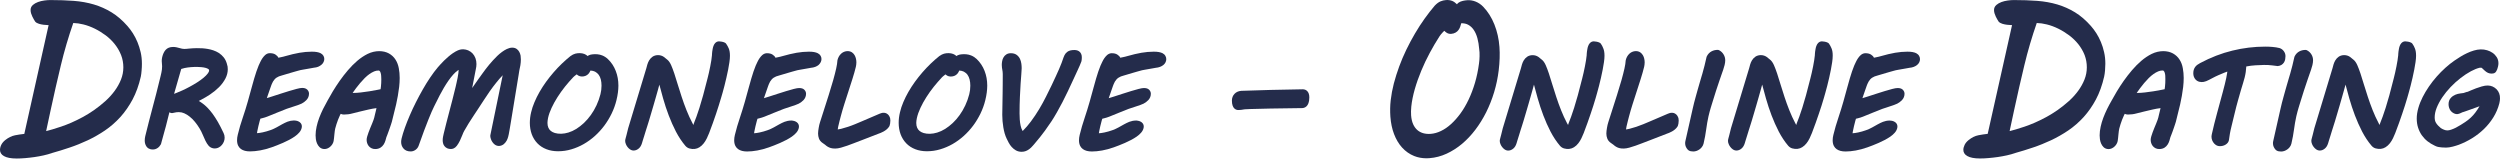 <svg width="552" height="35" viewBox="0 0 552 35" fill="none" xmlns="http://www.w3.org/2000/svg">
<path d="M30.347 9.29C30.055 8.593 29.723 7.946 29.342 7.348C28.971 6.761 28.562 6.223 28.142 5.745C27.039 4.491 25.859 3.475 24.639 2.728C23.419 1.982 22.102 1.394 20.726 0.986C19.35 0.578 17.847 0.309 16.267 0.189C14.695 0.07 12.968 0.01 11.134 0.01C10.734 0.01 10.275 0.04 9.787 0.11C9.29 0.179 8.821 0.289 8.392 0.448C7.953 0.607 7.572 0.826 7.26 1.095C6.918 1.394 6.753 1.772 6.753 2.211C6.753 2.459 6.792 2.718 6.87 2.967C6.948 3.196 7.035 3.435 7.143 3.664C7.25 3.893 7.358 4.102 7.475 4.292C7.582 4.481 7.68 4.63 7.777 4.78C7.963 4.989 8.245 5.148 8.607 5.257C8.938 5.357 9.28 5.427 9.621 5.467C9.953 5.506 10.265 5.536 10.539 5.536C10.607 5.536 10.675 5.536 10.734 5.546L5.367 29.563C4.655 29.643 3.962 29.742 3.318 29.872C2.586 30.021 1.864 30.37 1.161 30.927C0.751 31.256 0.459 31.614 0.273 31.993C0.088 32.371 0 32.75 0 33.108C0 33.377 0.068 33.636 0.215 33.865C0.351 34.094 0.576 34.303 0.888 34.472C1.181 34.642 1.561 34.771 2.02 34.861C2.469 34.95 3.035 35 3.689 35C4.274 35 4.918 34.97 5.582 34.91C6.245 34.851 6.918 34.781 7.601 34.681C8.275 34.582 8.948 34.462 9.612 34.313C10.275 34.164 10.9 33.994 11.475 33.795C11.485 33.795 11.505 33.785 11.514 33.775C12.763 33.427 14.061 33.028 15.379 32.58C16.725 32.132 18.072 31.585 19.37 30.977C20.677 30.36 21.955 29.633 23.175 28.806C24.395 27.98 25.537 26.984 26.561 25.859C27.586 24.724 28.493 23.42 29.274 21.966C30.045 20.512 30.66 18.819 31.089 16.927C31.167 16.549 31.226 16.091 31.265 15.573C31.313 15.056 31.333 14.548 31.333 14.08C31.333 13.193 31.245 12.337 31.06 11.54C30.874 10.744 30.64 9.987 30.347 9.29ZM27.235 14.866C27.235 15.792 27.059 16.708 26.717 17.565C26.366 18.441 25.898 19.277 25.312 20.074C24.727 20.87 24.034 21.627 23.263 22.324C22.482 23.021 21.663 23.678 20.814 24.276C19.965 24.873 19.087 25.411 18.218 25.879C17.34 26.347 16.511 26.755 15.73 27.094C14.949 27.432 14.198 27.721 13.486 27.96C12.773 28.199 12.149 28.398 11.602 28.558C11.056 28.717 10.626 28.836 10.314 28.916L10.187 28.946C10.334 28.229 10.49 27.502 10.656 26.765C10.841 25.899 11.027 25.053 11.202 24.226C11.915 20.92 12.666 17.614 13.437 14.418C14.188 11.272 15.115 8.135 16.179 5.078C16.881 5.098 17.633 5.198 18.413 5.397C19.262 5.606 20.111 5.925 20.941 6.333C21.77 6.741 22.58 7.249 23.351 7.816C24.112 8.394 24.795 9.051 25.361 9.778C25.937 10.505 26.395 11.302 26.737 12.158C27.069 13.014 27.235 13.92 27.235 14.866Z" fill="#242C4B"/>
<path d="M50.078 14.02C49.922 13.492 49.688 13.024 49.366 12.636C49.063 12.267 48.712 11.949 48.322 11.7C47.941 11.451 47.531 11.262 47.092 11.112C46.682 10.973 46.263 10.873 45.862 10.804C45.472 10.734 45.082 10.694 44.701 10.664C43.696 10.614 43.072 10.634 42.574 10.664C42.262 10.684 41.998 10.704 41.774 10.724C41.55 10.744 41.345 10.764 41.169 10.784C40.857 10.814 40.515 10.824 40.193 10.754C39.998 10.714 39.803 10.664 39.608 10.604C39.403 10.545 39.188 10.495 38.983 10.445C38.739 10.395 38.486 10.366 38.232 10.366C37.51 10.366 36.953 10.585 36.563 11.023C36.231 11.401 35.978 11.919 35.812 12.616C35.743 12.905 35.714 13.194 35.714 13.462C35.714 13.731 35.734 13.97 35.763 14.169C35.782 14.309 35.792 14.468 35.792 14.637C35.792 14.886 35.782 15.115 35.753 15.344C35.724 15.573 35.685 15.802 35.636 16.031C35.587 16.27 35.529 16.509 35.47 16.758C35.402 17.017 35.343 17.286 35.275 17.555C34.768 19.646 34.231 21.757 33.675 23.808C33.128 25.869 32.582 27.98 32.065 30.091V30.101C32.035 30.24 32.006 30.39 31.987 30.549C31.967 30.718 31.957 30.888 31.957 31.047C31.957 31.515 32.075 31.933 32.309 32.302C32.514 32.63 32.933 33.008 33.753 33.008C34.124 33.008 34.475 32.899 34.797 32.68C35.09 32.481 35.324 32.212 35.509 31.883C35.539 31.824 35.568 31.764 35.578 31.694C35.607 31.585 35.646 31.425 35.705 31.216L36.397 28.697C36.475 28.408 36.553 28.139 36.622 27.89L37.402 24.794C37.5 24.843 37.597 24.893 37.705 24.933C37.822 24.973 37.949 24.983 38.076 24.963C38.3 24.923 38.525 24.873 38.759 24.824C38.925 24.784 39.13 24.764 39.354 24.764H39.559C39.93 24.764 40.3 24.843 40.681 25.013C41.091 25.192 41.501 25.441 41.891 25.76C42.291 26.078 42.672 26.457 43.033 26.895C43.404 27.343 43.745 27.831 44.047 28.329C44.331 28.797 44.565 29.255 44.75 29.713C44.965 30.221 45.16 30.669 45.355 31.067C45.57 31.515 45.814 31.883 46.058 32.172C46.624 32.819 47.57 32.959 48.322 32.55C48.585 32.411 48.819 32.222 49.005 31.993C49.19 31.774 49.336 31.525 49.434 31.266C49.551 30.987 49.6 30.689 49.6 30.4C49.6 30.031 49.522 29.683 49.366 29.374C48.926 28.438 48.507 27.622 48.107 26.925C47.697 26.228 47.307 25.62 46.926 25.102C46.536 24.585 46.155 24.137 45.794 23.768C45.433 23.4 45.062 23.081 44.701 22.822C44.428 22.623 44.165 22.444 43.891 22.294C44.008 22.235 44.126 22.175 44.243 22.105C44.604 21.916 44.974 21.707 45.355 21.498C45.745 21.279 46.097 21.06 46.38 20.861C47.131 20.353 47.804 19.805 48.37 19.238C48.956 18.65 49.434 17.993 49.785 17.316C50.117 16.669 50.293 15.992 50.293 15.304C50.293 15.105 50.283 14.906 50.254 14.697C50.205 14.498 50.156 14.269 50.078 14.02ZM39.549 16.848C39.676 16.41 39.793 16.011 39.891 15.663L40.017 15.225C40.505 15.065 40.993 14.956 41.471 14.896C42.428 14.777 43.335 14.737 44.457 14.826C44.828 14.856 45.17 14.916 45.472 15.006C45.726 15.075 45.931 15.185 46.087 15.314C46.136 15.354 46.175 15.404 46.175 15.553C46.175 15.733 46.087 15.952 45.901 16.191C45.658 16.519 45.326 16.858 44.926 17.186C44.506 17.535 44.018 17.883 43.482 18.222C42.925 18.57 42.369 18.899 41.823 19.188C41.276 19.486 40.749 19.745 40.242 19.974C39.744 20.203 39.325 20.373 38.993 20.502C38.798 20.572 38.612 20.642 38.437 20.721L39.549 16.848Z" fill="#242C4B"/>
<path d="M70.941 14.329C71.165 14.149 71.331 13.94 71.438 13.711C71.546 13.482 71.604 13.253 71.604 13.034C71.604 12.785 71.546 12.546 71.419 12.327C71.282 12.088 71.077 11.899 70.794 11.75C70.57 11.64 70.306 11.55 69.965 11.491C69.36 11.381 68.384 11.391 67.496 11.471C67.057 11.511 66.608 11.57 66.13 11.65C65.661 11.73 65.164 11.829 64.637 11.959C64.12 12.078 63.563 12.228 62.9 12.417C62.822 12.447 62.705 12.476 62.549 12.516C62.363 12.556 62.168 12.606 61.953 12.646C61.788 12.676 61.631 12.716 61.465 12.745C61.465 12.735 61.456 12.726 61.446 12.706C61.339 12.467 61.134 12.258 60.812 12.038C60.499 11.839 60.09 11.74 59.572 11.74C59.221 11.74 58.88 11.869 58.577 12.128C58.362 12.317 58.158 12.546 57.962 12.825C57.787 13.084 57.631 13.363 57.484 13.661C57.348 13.94 57.221 14.209 57.104 14.478C56.928 14.906 56.762 15.344 56.616 15.782C56.469 16.221 56.303 16.728 56.128 17.326C55.952 17.913 55.757 18.62 55.533 19.447C55.308 20.263 55.035 21.269 54.703 22.454C54.371 23.619 54.001 24.824 53.591 26.009C53.171 27.223 52.8 28.488 52.498 29.762C52.391 30.181 52.342 30.589 52.342 30.977C52.342 32.053 52.81 32.62 53.2 32.899C53.698 33.258 54.352 33.427 55.201 33.427C55.864 33.427 56.616 33.357 57.445 33.208C58.265 33.058 59.124 32.829 59.992 32.521C60.334 32.401 60.714 32.252 61.144 32.092C61.583 31.923 62.032 31.744 62.49 31.535C62.949 31.326 63.398 31.117 63.837 30.888C64.286 30.649 64.705 30.4 65.076 30.141C65.466 29.872 65.798 29.573 66.061 29.274C66.383 28.906 66.579 28.508 66.637 28.09C66.686 27.751 66.598 27.432 66.403 27.193C66.266 27.024 66.091 26.885 65.876 26.795C65.701 26.715 65.525 26.656 65.33 26.636C65.164 26.616 65.027 26.596 64.891 26.596C64.383 26.606 63.905 26.706 63.466 26.875C63.085 27.024 62.685 27.223 62.285 27.442C61.905 27.651 61.505 27.881 61.075 28.119C60.685 28.338 60.226 28.548 59.699 28.737C59.133 28.936 58.558 29.105 57.982 29.225C57.504 29.324 57.094 29.384 56.743 29.404C56.752 29.314 56.782 29.175 56.811 28.976C56.879 28.627 56.957 28.249 57.055 27.841C57.153 27.432 57.25 27.034 57.357 26.646C57.406 26.477 57.445 26.327 57.494 26.198L57.894 26.098C58.099 26.048 58.294 25.999 58.47 25.939C58.645 25.879 58.831 25.819 59.036 25.74C59.221 25.67 59.494 25.55 59.846 25.411C60.187 25.272 60.636 25.082 61.192 24.863C61.748 24.634 62.471 24.346 63.319 24.017L64.949 23.479C65.3 23.37 65.622 23.25 65.925 23.151C66.257 23.031 66.491 22.932 66.627 22.862C67.037 22.643 67.398 22.374 67.681 22.065C68.042 21.677 68.228 21.199 68.228 20.681C68.228 20.442 68.159 20.104 67.838 19.785C67.506 19.457 67.028 19.417 66.696 19.417C66.423 19.417 66.032 19.486 65.496 19.626C65.017 19.755 64.471 19.915 63.856 20.094C63.251 20.283 62.617 20.482 61.953 20.691L60.109 21.289C59.67 21.428 59.28 21.558 58.919 21.657C58.968 21.518 59.016 21.378 59.065 21.229L59.631 19.596C59.719 19.347 59.797 19.128 59.865 18.929C59.934 18.75 59.982 18.62 60.021 18.531C60.168 18.162 60.373 17.814 60.636 17.515C60.87 17.246 61.212 17.017 61.602 16.858L62.275 16.649C62.549 16.559 62.851 16.469 63.183 16.38L64.188 16.081C64.52 15.982 64.832 15.892 65.115 15.812C65.408 15.733 65.661 15.663 65.866 15.603C66.022 15.553 66.13 15.524 66.169 15.524C66.208 15.514 66.237 15.514 66.266 15.494C66.383 15.474 66.559 15.434 66.793 15.394L68.725 15.056C68.989 15.006 69.174 14.976 69.272 14.956C69.652 14.916 69.965 14.856 70.238 14.747C70.501 14.627 70.745 14.488 70.941 14.329Z" fill="#242C4B"/>
<path d="M87.334 13.174C86.973 12.596 86.475 12.138 85.87 11.799C84.689 11.142 82.855 11.072 81.157 11.909C80.386 12.297 79.615 12.805 78.893 13.422C78.181 14.03 77.478 14.737 76.825 15.504C76.171 16.26 75.566 17.057 75 17.854C74.444 18.65 73.936 19.427 73.487 20.174C73.038 20.93 72.658 21.587 72.365 22.135C72.004 22.772 71.653 23.42 71.331 24.067C71.009 24.724 70.726 25.381 70.482 26.018C70.238 26.676 70.043 27.323 69.906 27.96C69.76 28.617 69.682 29.265 69.682 29.882C69.682 30.131 69.701 30.41 69.74 30.718C69.789 31.047 69.867 31.366 69.994 31.654C70.131 31.973 70.316 32.252 70.54 32.471C70.999 32.919 71.731 33.048 72.404 32.73C72.619 32.63 72.814 32.491 72.98 32.331C73.146 32.172 73.292 32.003 73.4 31.814C73.526 31.605 73.614 31.386 73.663 31.146C73.692 30.987 73.722 30.768 73.751 30.499L73.829 29.713C73.858 29.444 73.887 29.185 73.917 28.926C73.946 28.707 73.975 28.528 74.014 28.388C74.092 28.09 74.18 27.781 74.287 27.442C74.395 27.114 74.512 26.775 74.639 26.437C74.766 26.098 74.902 25.779 75.058 25.461C75.117 25.351 75.166 25.232 75.224 25.132C75.449 25.242 75.683 25.292 75.937 25.292C76.59 25.292 77.225 25.212 77.82 25.043C78.347 24.893 78.883 24.764 79.42 24.644C79.791 24.565 80.142 24.475 80.474 24.395C80.796 24.316 81.108 24.246 81.411 24.176C81.704 24.107 81.996 24.047 82.279 23.997C82.543 23.947 82.816 23.907 83.089 23.878C83.099 23.878 83.118 23.878 83.128 23.878C83.07 24.127 83.021 24.356 82.962 24.585L82.777 25.351C82.718 25.59 82.679 25.79 82.64 25.939C82.611 26.068 82.552 26.247 82.474 26.477C82.387 26.725 82.289 26.994 82.162 27.283L81.762 28.239C81.626 28.578 81.499 28.906 81.382 29.215C81.264 29.533 81.167 29.832 81.089 30.091C80.991 30.41 80.952 30.669 80.952 30.878C80.952 31.117 80.991 31.346 81.059 31.575C81.138 31.824 81.255 32.043 81.401 32.232C81.557 32.431 81.762 32.6 82.006 32.72C82.25 32.849 82.533 32.909 82.835 32.909C83.284 32.909 83.675 32.809 83.997 32.61C84.289 32.431 84.533 32.192 84.719 31.893C84.885 31.634 85.011 31.346 85.109 31.027C85.177 30.778 85.246 30.529 85.314 30.29C85.373 30.161 85.431 30.011 85.499 29.832C85.587 29.603 85.685 29.354 85.773 29.085C85.87 28.817 85.968 28.548 86.065 28.269C86.163 27.99 86.251 27.731 86.329 27.492C86.407 27.253 86.475 27.044 86.524 26.875L87.471 23.031C87.607 22.444 87.724 21.826 87.841 21.179C87.958 20.532 88.056 19.875 88.134 19.208C88.212 18.521 88.251 17.854 88.251 17.206C88.251 16.459 88.183 15.733 88.056 15.065C87.929 14.368 87.685 13.721 87.334 13.174ZM84.192 17.515C84.192 17.794 84.182 18.073 84.172 18.341C84.162 18.61 84.143 18.859 84.114 19.088C84.094 19.307 84.065 19.516 84.036 19.696L83.304 19.845C82.777 19.954 82.201 20.054 81.577 20.154C80.952 20.253 80.318 20.343 79.674 20.413C79.049 20.482 78.493 20.522 78.015 20.522H77.859C78.083 20.203 78.337 19.855 78.61 19.477C78.893 19.098 79.186 18.72 79.508 18.351C79.83 17.973 80.162 17.614 80.513 17.256C80.845 16.918 81.196 16.619 81.547 16.37C81.889 16.131 82.24 15.922 82.601 15.772C82.913 15.643 83.226 15.573 83.538 15.573C83.616 15.573 83.743 15.583 83.802 15.643C83.909 15.752 83.987 15.882 84.036 16.051C84.104 16.26 84.153 16.499 84.162 16.738C84.182 17.027 84.192 17.286 84.192 17.515Z" fill="#242C4B"/>
<path d="M114.666 11.471C114.52 11.202 114.324 10.973 114.08 10.804C113.524 10.415 112.705 10.435 111.904 10.824C111.553 10.993 111.182 11.212 110.821 11.481C110.47 11.74 110.119 12.038 109.787 12.357C109.455 12.676 109.143 12.994 108.85 13.323C108.557 13.652 108.284 13.96 108.04 14.249C107.796 14.538 107.591 14.797 107.426 15.016L107.172 15.344C106.996 15.573 106.772 15.882 106.499 16.26C106.225 16.639 105.933 17.047 105.601 17.505C105.279 17.963 104.947 18.431 104.615 18.919L104.254 19.437L105.064 15.265C105.103 15.075 105.142 14.896 105.162 14.727C105.191 14.538 105.201 14.338 105.201 14.149C105.201 13.691 105.132 13.263 104.986 12.865C104.84 12.466 104.625 12.108 104.362 11.819C104.088 11.521 103.757 11.292 103.376 11.122C102.703 10.844 101.912 10.754 101.034 11.152C100.702 11.302 100.351 11.501 100 11.74C99.658 11.969 99.326 12.238 98.985 12.526C98.663 12.805 98.351 13.094 98.058 13.373C97.755 13.661 97.492 13.94 97.248 14.219L96.653 14.886C96.106 15.533 95.54 16.29 94.984 17.117C94.428 17.933 93.882 18.819 93.355 19.745C92.828 20.661 92.32 21.617 91.832 22.583C91.344 23.549 90.886 24.525 90.486 25.461C90.076 26.407 89.715 27.323 89.403 28.189C89.09 29.065 88.837 29.882 88.661 30.609C88.661 30.619 88.661 30.619 88.661 30.629C88.602 30.888 88.573 31.127 88.573 31.346C88.573 31.913 88.749 32.401 89.09 32.789C89.451 33.218 89.988 33.437 90.681 33.437C91.042 33.437 91.393 33.327 91.715 33.108C92.047 32.879 92.291 32.58 92.427 32.202C92.876 30.918 93.286 29.792 93.647 28.836C94.008 27.881 94.321 27.054 94.603 26.367C94.877 25.69 95.111 25.122 95.306 24.674C95.511 24.226 95.677 23.868 95.814 23.579C95.95 23.3 96.058 23.081 96.136 22.932C96.223 22.762 96.292 22.623 96.35 22.514C96.555 22.075 96.799 21.587 97.082 21.05C97.365 20.502 97.668 19.954 97.999 19.397C98.321 18.849 98.673 18.302 99.034 17.784C99.385 17.276 99.746 16.828 100.097 16.439C100.439 16.071 100.771 15.762 101.093 15.543C101.151 15.504 101.21 15.464 101.268 15.434C101.268 15.643 101.239 15.882 101.21 16.151C101.171 16.479 101.112 16.818 101.044 17.166C100.976 17.525 100.897 17.873 100.819 18.222C100.741 18.58 100.663 18.909 100.605 19.178C100.361 20.193 100.127 21.139 99.892 22.035L99.209 24.644C98.985 25.491 98.77 26.307 98.565 27.114C98.36 27.92 98.156 28.737 97.96 29.553C97.912 29.753 97.873 29.971 97.824 30.191C97.775 30.45 97.746 30.708 97.746 30.967C97.746 31.196 97.775 31.415 97.824 31.614C97.882 31.863 97.99 32.083 98.136 32.262C98.292 32.461 98.497 32.62 98.741 32.74C98.975 32.849 99.258 32.899 99.561 32.899C99.912 32.899 100.419 32.779 100.868 32.192C101.112 31.873 101.337 31.495 101.551 31.057C101.746 30.649 101.922 30.23 102.088 29.812C102.225 29.444 102.361 29.145 102.488 28.916C102.781 28.388 103.103 27.841 103.464 27.263C103.825 26.686 104.205 26.098 104.586 25.521L105.747 23.768C106.137 23.181 106.499 22.623 106.84 22.095C107.26 21.438 107.709 20.771 108.167 20.114C108.636 19.457 109.104 18.829 109.572 18.252C110.031 17.674 110.49 17.146 110.938 16.678C110.958 16.659 110.977 16.639 110.997 16.609L108.265 29.862C108.255 29.932 108.245 29.991 108.255 30.061C108.265 30.27 108.314 30.489 108.401 30.728C108.479 30.967 108.596 31.186 108.743 31.395C108.889 31.605 109.065 31.784 109.26 31.933C109.894 32.401 110.724 32.262 111.251 31.814C111.504 31.595 111.719 31.336 111.875 31.047C112.012 30.788 112.119 30.509 112.197 30.23C112.256 29.991 112.305 29.802 112.334 29.653C112.392 29.374 112.461 28.976 112.548 28.468C112.636 27.97 112.734 27.402 112.831 26.765L114.227 18.272C114.334 17.644 114.422 17.097 114.5 16.609C114.578 16.131 114.637 15.772 114.666 15.563C114.754 15.225 114.832 14.836 114.9 14.418C114.968 13.98 115.007 13.552 115.007 13.124C115.007 12.835 114.988 12.556 114.949 12.287C114.89 11.999 114.803 11.72 114.666 11.471Z" fill="#242C4B"/>
<path d="M134.211 13.034C133.86 12.696 133.44 12.427 132.972 12.238C132.279 11.959 131.528 11.919 130.796 11.999C130.503 12.028 130.24 12.098 130.045 12.198C129.937 12.238 129.849 12.297 129.762 12.377C129.518 12.168 129.274 12.008 129.01 11.909C128.425 11.69 127.673 11.68 127.02 11.849C126.688 11.939 126.356 12.098 125.956 12.387C125.322 12.895 124.687 13.452 124.063 14.05C123.438 14.647 122.824 15.294 122.238 15.972C121.653 16.649 121.087 17.356 120.57 18.073C120.043 18.799 119.564 19.546 119.135 20.293C118.706 21.05 118.325 21.806 118.013 22.553C117.691 23.31 117.437 24.067 117.271 24.804C117.174 25.202 117.105 25.59 117.057 25.979C117.018 26.367 116.988 26.745 116.988 27.124C116.988 28.03 117.135 28.876 117.408 29.633C117.691 30.4 118.111 31.077 118.657 31.644C119.203 32.212 119.877 32.65 120.657 32.949C121.418 33.248 122.287 33.397 123.233 33.397C124.219 33.397 125.205 33.257 126.161 32.969C127.107 32.69 128.025 32.301 128.893 31.804C129.762 31.306 130.581 30.708 131.352 30.021C132.113 29.334 132.816 28.567 133.431 27.741C134.045 26.915 134.592 26.018 135.05 25.073C135.509 24.127 135.87 23.131 136.114 22.125C136.397 20.98 136.543 19.895 136.543 18.889C136.543 17.744 136.348 16.659 135.958 15.663C135.568 14.647 134.982 13.761 134.211 13.034ZM132.191 16.509C132.406 16.808 132.562 17.157 132.66 17.545C132.767 17.973 132.816 18.431 132.816 18.909C132.816 19.218 132.796 19.536 132.757 19.865C132.718 20.183 132.66 20.492 132.582 20.801C132.357 21.667 132.064 22.494 131.703 23.26C131.342 24.027 130.923 24.754 130.454 25.401C129.986 26.048 129.479 26.636 128.942 27.144C128.405 27.651 127.829 28.09 127.254 28.458C126.678 28.817 126.093 29.085 125.497 29.265C124.434 29.593 123.351 29.613 122.511 29.364C122.16 29.255 121.858 29.105 121.614 28.906C121.379 28.717 121.204 28.478 121.077 28.189C120.95 27.9 120.882 27.542 120.882 27.134C120.882 26.825 120.931 26.457 121.009 26.048C121.165 25.341 121.428 24.585 121.789 23.818C122.16 23.021 122.599 22.225 123.097 21.448C123.594 20.661 124.151 19.895 124.736 19.148C125.331 18.411 125.936 17.714 126.561 17.057C126.61 16.997 126.688 16.927 126.785 16.848C126.902 16.748 127.029 16.659 127.146 16.559C127.215 16.509 127.283 16.469 127.332 16.42C127.449 16.519 127.566 16.609 127.693 16.689C128.171 16.967 128.805 16.937 129.254 16.758C129.479 16.669 129.674 16.549 129.83 16.4C129.986 16.26 130.113 16.091 130.21 15.902C130.269 15.782 130.327 15.673 130.376 15.573C130.776 15.603 131.118 15.683 131.391 15.822C131.723 16.011 131.986 16.23 132.191 16.509Z" fill="#242C4B"/>
<path d="M160.333 9.659C160.265 9.559 160.167 9.479 160.05 9.42C159.845 9.32 159.611 9.24 159.367 9.201C159.123 9.151 158.928 9.131 158.762 9.131C158.43 9.131 158.128 9.27 157.894 9.529C157.738 9.698 157.621 9.908 157.533 10.146C157.464 10.346 157.396 10.555 157.357 10.794C157.318 11.003 157.289 11.192 157.26 11.391C157.24 11.58 157.22 11.75 157.211 11.909C157.201 12.068 157.191 12.178 157.201 12.188C157.172 12.506 157.123 12.875 157.064 13.303C156.996 13.751 156.908 14.199 156.82 14.667C156.723 15.135 156.625 15.593 156.528 16.051C156.43 16.499 156.333 16.907 156.235 17.266C155.874 18.73 155.542 19.994 155.249 21.05C154.957 22.115 154.683 23.031 154.439 23.798C154.196 24.565 153.971 25.222 153.776 25.76C153.571 26.297 153.386 26.785 153.21 27.233C153.171 27.333 153.142 27.452 153.103 27.592L152.907 27.223C152.42 26.297 151.971 25.322 151.58 24.336C151.19 23.35 150.829 22.364 150.517 21.398C150.195 20.432 149.902 19.516 149.639 18.63C149.365 17.734 149.121 16.937 148.887 16.23C148.643 15.504 148.409 14.886 148.185 14.378C147.921 13.791 147.628 13.393 147.297 13.144C147.082 12.954 146.848 12.765 146.594 12.576C145.833 12.028 144.75 12.058 144.076 12.526C143.774 12.735 143.53 13.004 143.335 13.323C143.169 13.602 143.032 13.91 142.935 14.239C142.847 14.518 142.779 14.787 142.72 15.036L138.7 28.319L138.349 29.742C138.251 30.121 138.183 30.39 138.134 30.549C138.066 30.788 138.036 30.957 138.036 31.107C138.036 31.336 138.095 31.585 138.202 31.843C138.29 32.063 138.417 32.272 138.553 32.451C138.7 32.65 138.875 32.819 139.08 32.959C139.344 33.148 139.617 33.237 139.91 33.237C140.3 33.237 140.671 33.088 141.022 32.799C141.344 32.531 141.588 32.142 141.744 31.625C141.774 31.525 141.832 31.336 141.92 31.037C142.018 30.718 142.125 30.37 142.252 29.982L142.603 28.836C142.72 28.468 142.818 28.159 142.896 27.92C142.993 27.612 143.12 27.203 143.276 26.706C143.432 26.208 143.598 25.66 143.764 25.063L144.301 23.24C144.486 22.613 144.662 22.006 144.818 21.448L145.247 19.935C145.374 19.486 145.472 19.138 145.53 18.899L145.589 18.7C145.843 19.676 146.116 20.691 146.418 21.747C146.77 22.991 147.189 24.256 147.658 25.491C148.126 26.726 148.663 27.93 149.248 29.065C149.853 30.221 150.546 31.276 151.317 32.182C151.571 32.481 151.883 32.69 152.254 32.789C153.044 33.008 153.805 32.919 154.43 32.521C154.791 32.292 155.113 32.003 155.386 31.644C155.64 31.316 155.874 30.947 156.069 30.539C156.254 30.161 156.42 29.772 156.567 29.404C156.879 28.607 157.162 27.851 157.406 27.144C157.66 26.447 157.884 25.779 158.099 25.152C158.313 24.525 158.509 23.918 158.684 23.35C158.86 22.782 159.035 22.225 159.192 21.687C159.279 21.378 159.397 20.99 159.533 20.522C159.66 20.054 159.806 19.536 159.953 18.969C160.099 18.401 160.245 17.814 160.382 17.196C160.528 16.579 160.655 15.982 160.772 15.394C160.889 14.806 160.987 14.249 161.055 13.731C161.133 13.193 161.172 12.726 161.172 12.327C161.172 11.64 161.085 11.102 160.899 10.674C160.724 10.286 160.538 9.947 160.333 9.659Z" fill="#242C4B"/>
<path d="M215.651 13.034C215.29 12.696 214.88 12.427 214.412 12.238C213.719 11.959 212.968 11.919 212.236 11.999C211.943 12.028 211.68 12.098 211.485 12.198C211.377 12.238 211.289 12.297 211.202 12.377C210.958 12.168 210.714 12.008 210.45 11.909C209.865 11.69 209.113 11.68 208.46 11.849C208.138 11.939 207.786 12.108 207.396 12.387C206.762 12.885 206.128 13.452 205.503 14.05C204.878 14.647 204.264 15.294 203.678 15.972C203.093 16.649 202.527 17.356 202.01 18.073C201.483 18.799 201.005 19.546 200.575 20.293C200.146 21.05 199.765 21.806 199.453 22.553C199.131 23.31 198.877 24.067 198.711 24.804C198.614 25.202 198.546 25.6 198.497 25.979C198.448 26.367 198.428 26.745 198.428 27.124C198.428 28.03 198.575 28.876 198.848 29.633C199.131 30.4 199.551 31.077 200.097 31.644C200.644 32.212 201.317 32.65 202.097 32.949C202.859 33.248 203.727 33.397 204.674 33.397C205.659 33.397 206.645 33.257 207.601 32.969C208.547 32.69 209.465 32.301 210.333 31.804C211.202 31.306 212.021 30.708 212.792 30.021C213.553 29.334 214.256 28.567 214.871 27.741C215.485 26.915 216.032 26.009 216.49 25.073C216.949 24.127 217.31 23.131 217.554 22.125C217.837 20.98 217.983 19.895 217.983 18.889C217.983 17.744 217.788 16.659 217.398 15.663C217.008 14.647 216.412 13.761 215.651 13.034ZM213.622 16.509C213.836 16.808 213.992 17.157 214.09 17.555C214.197 17.983 214.246 18.441 214.246 18.919C214.246 19.228 214.227 19.546 214.188 19.875C214.149 20.193 214.09 20.502 214.012 20.811C213.788 21.677 213.495 22.503 213.134 23.27C212.773 24.037 212.353 24.764 211.885 25.411C211.426 26.058 210.909 26.646 210.372 27.154C209.836 27.661 209.26 28.1 208.684 28.468C208.108 28.826 207.523 29.095 206.928 29.274C205.864 29.603 204.781 29.623 203.942 29.374C203.59 29.265 203.288 29.115 203.044 28.916C202.81 28.727 202.634 28.488 202.507 28.199C202.38 27.91 202.312 27.552 202.312 27.144C202.312 26.825 202.361 26.467 202.449 26.058C202.605 25.351 202.868 24.595 203.229 23.828C203.6 23.031 204.039 22.235 204.537 21.458C205.035 20.671 205.581 19.905 206.176 19.158C206.772 18.421 207.377 17.724 207.991 17.067C208.05 17.007 208.118 16.937 208.216 16.858C208.333 16.758 208.46 16.669 208.577 16.569C208.645 16.519 208.713 16.479 208.762 16.43C208.879 16.529 208.996 16.619 209.123 16.698C209.592 16.977 210.236 16.937 210.684 16.768C210.909 16.678 211.104 16.559 211.26 16.41C211.416 16.27 211.543 16.101 211.641 15.912C211.699 15.792 211.758 15.683 211.807 15.573C212.207 15.603 212.548 15.683 212.821 15.822C213.153 16.011 213.426 16.23 213.622 16.509Z" fill="#242C4B"/>
<path d="M238.856 12.964C238.865 12.825 238.865 12.716 238.865 12.606C238.865 12.028 238.622 11.67 238.426 11.471C238.143 11.192 237.734 11.043 237.226 11.043C236.543 11.043 236.036 11.172 235.675 11.441C235.392 11.65 235.177 11.899 235.04 12.188C234.953 12.377 234.884 12.526 234.835 12.666C234.709 13.064 234.552 13.472 234.396 13.9C234.23 14.329 234.045 14.797 233.83 15.284C233.606 15.792 233.362 16.34 233.089 16.927C232.816 17.525 232.503 18.182 232.162 18.909C231.801 19.656 231.391 20.482 230.942 21.378C230.503 22.265 229.995 23.181 229.449 24.097C228.903 25.013 228.288 25.929 227.615 26.835C227.068 27.572 226.463 28.269 225.809 28.926C225.79 28.896 225.761 28.856 225.741 28.817C225.575 28.528 225.448 28.179 225.36 27.771C225.263 27.343 225.195 26.875 225.165 26.397C225.126 25.899 225.116 25.441 225.116 25.033C225.116 23.708 225.146 22.484 225.195 21.398C225.243 20.293 225.292 19.327 225.351 18.491C225.409 17.654 225.458 16.957 225.507 16.4C225.556 15.802 225.585 15.364 225.585 15.085C225.585 14.747 225.565 14.408 225.517 14.07C225.468 13.681 225.36 13.323 225.214 13.004C225.038 12.646 224.794 12.347 224.482 12.118C224.141 11.869 223.702 11.75 223.194 11.75C222.804 11.75 222.453 11.839 222.179 12.028C221.916 12.198 221.701 12.427 221.555 12.706C221.418 12.944 221.321 13.223 221.272 13.522C221.223 13.791 221.194 14.06 221.194 14.329C221.194 14.548 221.213 14.747 221.233 14.926C221.252 15.075 221.282 15.235 221.311 15.404C221.34 15.543 221.36 15.693 221.379 15.852C221.399 15.992 221.408 16.161 221.408 16.34V17.007C221.408 17.575 221.408 18.172 221.399 18.799C221.399 19.417 221.389 20.024 221.379 20.622L221.301 25.351C221.301 25.809 221.321 26.267 221.36 26.735C221.399 27.203 221.457 27.671 221.535 28.119C221.613 28.578 221.711 29.026 221.828 29.444C221.955 29.882 222.111 30.29 222.287 30.649C222.423 30.927 222.57 31.216 222.726 31.515C222.901 31.854 223.126 32.162 223.38 32.451C223.643 32.74 223.946 32.989 224.287 33.188C224.668 33.407 225.107 33.516 225.595 33.516C225.917 33.516 226.229 33.457 226.512 33.347C226.766 33.248 227.01 33.108 227.244 32.939C227.449 32.789 227.634 32.61 227.819 32.421C227.976 32.252 228.141 32.072 228.307 31.883C229.303 30.718 230.113 29.703 230.718 28.866C231.323 28.03 231.801 27.343 232.152 26.805C232.542 26.208 232.952 25.541 233.362 24.814C233.772 24.097 234.172 23.35 234.582 22.573C234.982 21.797 235.372 21 235.762 20.193C236.143 19.387 236.514 18.61 236.865 17.834C237.236 17.027 237.587 16.26 237.929 15.533C238.28 14.797 238.563 14.129 238.768 13.582C238.807 13.393 238.856 13.184 238.856 12.964Z" fill="#242C4B"/>
<path d="M256.693 11.75C256.469 11.64 256.205 11.55 255.864 11.491C255.269 11.381 254.283 11.391 253.395 11.471C252.956 11.511 252.507 11.57 252.029 11.65C251.561 11.73 251.063 11.829 250.536 11.959C250.019 12.078 249.463 12.228 248.799 12.417C248.721 12.447 248.604 12.476 248.438 12.516C248.253 12.556 248.057 12.606 247.843 12.646C247.677 12.676 247.521 12.716 247.355 12.745C247.345 12.735 247.345 12.716 247.335 12.706C247.228 12.467 247.023 12.258 246.701 12.048C246.389 11.849 245.979 11.75 245.462 11.75C245.111 11.75 244.769 11.889 244.467 12.138C244.252 12.327 244.047 12.556 243.852 12.835C243.676 13.094 243.51 13.373 243.374 13.671C243.237 13.95 243.11 14.219 242.993 14.488C242.817 14.916 242.652 15.354 242.505 15.792C242.359 16.23 242.193 16.748 242.017 17.346C241.842 17.933 241.647 18.64 241.422 19.467C241.198 20.283 240.924 21.289 240.593 22.474C240.261 23.639 239.89 24.834 239.49 26.028C239.07 27.243 238.709 28.508 238.397 29.782C238.29 30.201 238.241 30.609 238.241 30.997C238.241 32.072 238.709 32.64 239.1 32.919C239.597 33.277 240.251 33.447 241.1 33.447C241.764 33.447 242.515 33.377 243.344 33.228C244.164 33.078 245.023 32.849 245.891 32.541C246.233 32.421 246.613 32.272 247.043 32.112C247.482 31.943 247.931 31.764 248.389 31.555C248.848 31.346 249.297 31.137 249.736 30.907C250.185 30.669 250.604 30.42 250.965 30.171C251.356 29.902 251.687 29.603 251.951 29.304C252.273 28.936 252.468 28.538 252.527 28.119C252.575 27.781 252.488 27.462 252.292 27.213C252.156 27.044 251.98 26.905 251.766 26.815C251.59 26.735 251.414 26.676 251.219 26.656C251.053 26.636 250.897 26.576 250.78 26.616C250.273 26.626 249.794 26.726 249.355 26.895C248.975 27.044 248.575 27.243 248.175 27.462C247.794 27.671 247.394 27.9 246.965 28.139C246.574 28.358 246.116 28.568 245.589 28.757C245.023 28.956 244.447 29.125 243.871 29.245C243.393 29.344 242.983 29.404 242.632 29.424C242.642 29.334 242.671 29.195 242.7 28.996C242.769 28.647 242.847 28.269 242.944 27.861C243.042 27.452 243.139 27.054 243.247 26.666C243.296 26.496 243.335 26.347 243.383 26.218L243.784 26.118C243.988 26.068 244.184 26.018 244.359 25.959C244.535 25.899 244.72 25.839 244.925 25.76C245.111 25.69 245.384 25.57 245.735 25.431C246.077 25.292 246.525 25.102 247.082 24.883C247.638 24.654 248.36 24.366 249.209 24.037L250.839 23.499C251.19 23.39 251.512 23.27 251.805 23.171C252.136 23.051 252.371 22.952 252.507 22.882C252.917 22.663 253.278 22.394 253.561 22.085C253.922 21.697 254.107 21.219 254.107 20.701C254.107 20.363 253.971 20.054 253.717 19.805C253.463 19.556 253.093 19.437 252.575 19.437C252.302 19.437 251.912 19.506 251.375 19.646C250.897 19.775 250.351 19.935 249.736 20.114C249.131 20.303 248.497 20.502 247.843 20.711L245.999 21.309C245.559 21.448 245.169 21.578 244.808 21.677C244.857 21.538 244.906 21.398 244.954 21.249L245.52 19.616C245.608 19.367 245.677 19.148 245.755 18.949C245.813 18.77 245.862 18.65 245.911 18.55C246.057 18.172 246.262 17.834 246.525 17.535C246.76 17.266 247.101 17.037 247.492 16.878L248.165 16.669C248.438 16.579 248.741 16.489 249.072 16.4L250.077 16.101C250.409 16.001 250.721 15.912 251.004 15.832C251.297 15.752 251.551 15.683 251.756 15.623C251.912 15.573 252.019 15.543 252.058 15.543C252.097 15.533 252.127 15.533 252.156 15.514C252.273 15.494 252.449 15.454 252.683 15.414L254.615 15.075C254.878 15.026 255.064 14.996 255.161 14.976C255.532 14.936 255.854 14.876 256.127 14.767C256.42 14.657 256.664 14.518 256.859 14.358C257.084 14.179 257.249 13.97 257.357 13.741C257.464 13.512 257.513 13.293 257.513 13.064C257.513 12.815 257.454 12.576 257.328 12.357C257.191 12.098 256.976 11.899 256.693 11.75Z" fill="#242C4B"/>
<path d="M287.646 19.715C286.816 19.715 284.445 19.765 280.581 19.855L274.072 20.054C273.457 20.104 272.96 20.323 272.589 20.711C272.208 21.1 272.004 21.617 272.004 22.205C272.004 24.097 273.009 24.296 273.438 24.296C273.789 24.296 274.248 24.246 274.814 24.137C274.98 24.117 275.936 24.057 280.503 23.967C284.113 23.898 286.387 23.868 287.46 23.868C287.958 23.868 289.1 23.639 289.1 21.498C289.1 20.183 288.348 19.715 287.646 19.715Z" fill="#242C4B"/>
<path d="M329.966 5.407C329.351 3.863 328.512 2.539 327.478 1.474C326.999 0.976 326.443 0.607 325.838 0.358C325.224 0.109 324.589 -9.33963e-05 323.945 0.05C323.633 0.07 323.321 0.119 323.008 0.189C322.638 0.269 322.316 0.408 322.072 0.577C321.925 0.667 321.798 0.796 321.701 0.946C321.35 0.597 320.998 0.348 320.637 0.199C320.227 0.04 319.779 -0.02 319.291 0.01C318.861 0.04 318.451 0.139 318.071 0.299C317.671 0.468 317.261 0.757 316.802 1.235C316.041 2.121 315.29 3.087 314.558 4.112C313.816 5.148 313.104 6.253 312.431 7.398C311.758 8.543 311.113 9.738 310.518 10.973C309.923 12.198 309.396 13.452 308.937 14.697C308.479 15.951 308.079 17.216 307.757 18.441C307.435 19.686 307.21 20.91 307.074 22.085C306.996 22.723 306.957 23.36 306.947 23.957C306.937 24.565 306.957 25.182 306.996 25.759C307.103 27.173 307.366 28.458 307.806 29.603C308.245 30.758 308.84 31.764 309.581 32.58C310.333 33.407 311.231 34.044 312.255 34.452C313.085 34.781 313.992 34.95 314.968 34.95C315.192 34.95 315.417 34.94 315.651 34.92C316.939 34.821 318.198 34.492 319.408 33.934C320.598 33.387 321.74 32.66 322.804 31.774C323.857 30.887 324.853 29.842 325.75 28.657C326.648 27.482 327.448 26.178 328.151 24.784C328.844 23.39 329.439 21.896 329.907 20.343C330.376 18.779 330.717 17.166 330.912 15.543C331.137 13.691 331.195 11.949 331.078 10.375C330.951 8.603 330.571 6.93 329.966 5.407ZM326.687 12.417C326.677 12.974 326.638 13.522 326.56 14.05C326.365 15.523 326.072 16.937 325.682 18.262C325.292 19.576 324.823 20.831 324.277 21.976C323.74 23.111 323.135 24.146 322.472 25.052C321.818 25.949 321.115 26.745 320.384 27.402C319.671 28.05 318.92 28.567 318.159 28.926C317.417 29.284 316.666 29.494 315.924 29.553C315.319 29.603 314.743 29.553 314.226 29.404C313.729 29.255 313.299 29.026 312.928 28.697C312.558 28.368 312.255 27.94 312.021 27.422C311.777 26.885 311.631 26.227 311.572 25.471C311.533 24.913 311.543 24.266 311.611 23.549C311.738 22.324 312.001 21.03 312.382 19.695C312.772 18.331 313.26 16.967 313.816 15.623C314.373 14.279 315.007 12.944 315.7 11.66C316.383 10.385 317.095 9.181 317.827 8.045C317.895 7.926 318.003 7.787 318.129 7.627C318.276 7.448 318.422 7.279 318.588 7.109C318.695 7 318.803 6.89 318.9 6.801C319.076 6.98 319.252 7.119 319.437 7.239C319.73 7.428 320.062 7.498 320.413 7.478C320.793 7.448 321.125 7.348 321.398 7.189C321.662 7.04 321.877 6.841 322.042 6.612C322.199 6.402 322.325 6.154 322.413 5.895C322.482 5.696 322.54 5.496 322.589 5.317C322.608 5.247 322.628 5.188 322.647 5.128C323.223 5.128 323.731 5.228 324.14 5.447C324.638 5.715 325.058 6.094 325.389 6.582C325.741 7.099 326.014 7.717 326.209 8.424C326.404 9.161 326.541 9.957 326.599 10.774C326.687 11.282 326.697 11.839 326.687 12.417Z" fill="#242C4B"/>
<path d="M353.473 9.659C353.405 9.559 353.307 9.479 353.19 9.42C352.985 9.32 352.751 9.24 352.507 9.201C352.263 9.151 352.058 9.131 351.902 9.131C351.57 9.131 351.268 9.27 351.033 9.529C350.877 9.698 350.76 9.908 350.672 10.146C350.594 10.346 350.536 10.555 350.497 10.794C350.458 11.003 350.428 11.192 350.399 11.391C350.38 11.58 350.36 11.75 350.35 11.909C350.341 12.068 350.331 12.178 350.341 12.188C350.311 12.506 350.263 12.875 350.194 13.303C350.126 13.751 350.038 14.199 349.95 14.667C349.853 15.135 349.755 15.593 349.657 16.051C349.55 16.499 349.462 16.907 349.365 17.266C349.004 18.73 348.672 19.994 348.379 21.05C348.086 22.115 347.813 23.031 347.569 23.798C347.325 24.565 347.101 25.222 346.906 25.76C346.701 26.297 346.515 26.785 346.34 27.233C346.301 27.333 346.271 27.452 346.232 27.592L346.018 27.233C345.53 26.307 345.081 25.331 344.691 24.346C344.3 23.36 343.939 22.374 343.627 21.408C343.305 20.442 343.012 19.526 342.749 18.64C342.476 17.744 342.232 16.947 341.998 16.24C341.754 15.514 341.519 14.896 341.295 14.388C341.031 13.801 340.739 13.403 340.407 13.154C340.192 12.964 339.958 12.775 339.704 12.586C338.943 12.038 337.86 12.068 337.187 12.536C336.884 12.745 336.64 13.014 336.445 13.333C336.279 13.612 336.143 13.92 336.045 14.249C335.957 14.528 335.889 14.797 335.83 15.046L331.81 28.329L331.459 29.753C331.361 30.131 331.293 30.4 331.244 30.559C331.176 30.798 331.147 30.967 331.147 31.117C331.147 31.346 331.205 31.595 331.313 31.843C331.4 32.063 331.517 32.262 331.664 32.451C331.81 32.65 331.986 32.819 332.191 32.969C332.454 33.158 332.727 33.248 333.02 33.248C333.41 33.248 333.791 33.098 334.133 32.809C334.455 32.541 334.699 32.152 334.855 31.634C334.884 31.535 334.942 31.346 335.03 31.047C335.128 30.728 335.245 30.38 335.362 29.991L335.713 28.846C335.83 28.478 335.928 28.169 336.006 27.93C336.104 27.622 336.24 27.213 336.387 26.715C336.543 26.218 336.709 25.67 336.875 25.073L337.411 23.25C337.597 22.623 337.772 22.016 337.928 21.448L338.358 19.935C338.485 19.486 338.582 19.138 338.641 18.899L338.699 18.69C338.953 19.666 339.226 20.681 339.529 21.737C339.89 22.991 340.3 24.256 340.768 25.481C341.236 26.715 341.773 27.92 342.359 29.055C342.964 30.21 343.656 31.266 344.427 32.172C344.681 32.471 344.993 32.68 345.364 32.779C346.154 32.999 346.916 32.909 347.54 32.511C347.901 32.282 348.223 31.993 348.496 31.634C348.75 31.306 348.984 30.937 349.179 30.529C349.365 30.151 349.531 29.762 349.677 29.394C349.989 28.597 350.272 27.841 350.516 27.134C350.77 26.437 350.994 25.77 351.209 25.142C351.424 24.515 351.619 23.907 351.804 23.34C351.98 22.772 352.156 22.215 352.312 21.677C352.399 21.368 352.517 20.98 352.643 20.512C352.78 20.044 352.917 19.526 353.063 18.959C353.209 18.391 353.356 17.804 353.492 17.186C353.639 16.569 353.766 15.972 353.873 15.384C353.99 14.797 354.088 14.239 354.156 13.721C354.234 13.184 354.273 12.716 354.273 12.317C354.273 11.63 354.185 11.092 354 10.664C353.863 10.286 353.678 9.947 353.473 9.659Z" fill="#242C4B"/>
<path d="M370.344 25.541C370.218 25.341 370.042 25.182 369.827 25.063C369.486 24.883 369.056 24.834 368.617 24.983L368.237 25.122C367.505 25.431 366.929 25.68 366.519 25.859L364.285 26.815C363.846 27.004 363.367 27.213 362.841 27.422C362.323 27.632 361.806 27.831 361.289 28C360.772 28.169 360.274 28.319 359.796 28.438C359.513 28.508 359.259 28.558 359.025 28.587C359.045 28.438 359.074 28.229 359.123 27.97C359.211 27.552 359.318 27.104 359.445 26.636L359.689 25.7C359.923 24.824 360.186 23.907 360.479 22.991C360.782 22.055 361.074 21.129 361.377 20.203C361.679 19.277 361.972 18.361 362.265 17.445C362.558 16.519 362.821 15.613 363.026 14.757C363.055 14.617 363.084 14.468 363.104 14.319C363.123 14.159 363.143 13.98 363.143 13.781C363.143 13.522 363.114 13.253 363.055 12.984C362.997 12.696 362.889 12.437 362.762 12.208C362.606 11.939 362.401 11.72 362.157 11.55C361.465 11.102 360.43 11.232 359.757 11.869C359.376 12.228 359.113 12.696 358.967 13.273C358.957 13.323 358.947 13.373 358.947 13.422C358.928 13.831 358.84 14.398 358.684 15.115C358.518 15.862 358.293 16.738 358.02 17.714C357.737 18.71 357.415 19.785 357.044 20.95C356.673 22.125 356.283 23.35 355.873 24.614L355.122 26.954C355.063 27.134 355.005 27.343 354.946 27.582C354.898 27.801 354.858 28.02 354.819 28.239C354.78 28.468 354.751 28.687 354.722 28.886C354.693 29.115 354.683 29.314 354.683 29.484C354.683 29.872 354.751 30.24 354.888 30.589C355.044 30.997 355.317 31.326 355.688 31.565C355.912 31.704 356.098 31.834 356.234 31.953C356.42 32.122 356.605 32.262 356.8 32.381C357.015 32.511 357.249 32.62 357.513 32.69C357.776 32.77 358.098 32.799 358.518 32.799C358.869 32.799 359.269 32.73 359.757 32.6C360.196 32.481 360.655 32.331 361.143 32.162C361.621 31.993 362.099 31.814 362.587 31.624C363.065 31.445 363.494 31.276 363.855 31.137C363.943 31.107 364.09 31.047 364.304 30.967L368.032 29.523C368.159 29.484 368.334 29.424 368.539 29.334C368.744 29.255 368.959 29.145 369.173 29.026C369.408 28.896 369.622 28.747 369.827 28.578C370.061 28.388 370.257 28.159 370.403 27.92C370.432 27.881 370.452 27.831 370.471 27.781C370.52 27.651 370.559 27.492 370.598 27.293C370.637 27.094 370.657 26.855 370.657 26.606C370.657 26.427 370.637 26.247 370.598 26.078C370.53 25.899 370.452 25.71 370.344 25.541Z" fill="#242C4B"/>
<path d="M379.605 11.102C379.497 11.043 379.38 11.013 379.263 11.013C378.795 11.013 378.346 11.112 377.936 11.322C377.487 11.55 377.126 11.919 376.873 12.417C376.843 12.476 376.824 12.536 376.804 12.596C376.658 13.253 376.511 13.88 376.365 14.478C376.209 15.075 376.053 15.673 375.887 16.25C375.809 16.519 375.711 16.848 375.594 17.236C375.487 17.614 375.37 18.033 375.233 18.471C375.097 18.919 374.97 19.387 374.833 19.865L374.433 21.299C374.296 21.777 374.179 22.235 374.062 22.673C373.945 23.121 373.848 23.529 373.77 23.898L372.12 31.216C372.111 31.286 372.101 31.356 372.091 31.415C372.081 31.485 372.081 31.555 372.081 31.634C372.081 31.903 372.13 32.162 372.237 32.401C372.335 32.62 372.462 32.829 372.618 32.999C372.803 33.208 373.057 33.347 373.35 33.397C373.516 33.427 373.701 33.447 373.887 33.447C374.111 33.447 374.345 33.407 374.579 33.327C374.804 33.248 375.028 33.138 375.223 32.999C375.428 32.859 375.604 32.69 375.77 32.481C375.946 32.252 376.082 31.993 376.15 31.704C376.277 31.166 376.394 30.639 376.482 30.121C376.57 29.603 376.658 29.095 376.726 28.587C376.794 28.09 376.873 27.602 376.951 27.114C377.029 26.636 377.126 26.158 377.234 25.68C377.321 25.282 377.409 24.933 377.497 24.624C377.585 24.306 377.673 24.027 377.741 23.768C377.819 23.519 377.887 23.28 377.956 23.071C378.034 22.842 378.102 22.613 378.17 22.384C378.414 21.558 378.658 20.761 378.912 20.014L379.673 17.734C379.81 17.326 379.946 16.927 380.083 16.549C380.229 16.151 380.366 15.762 380.483 15.404C380.61 15.026 380.707 14.677 380.795 14.348C380.883 13.97 380.932 13.642 380.932 13.343C380.932 12.865 380.815 12.417 380.571 12.028C380.337 11.63 380.015 11.322 379.605 11.102Z" fill="#242C4B"/>
<path d="M464.792 15.563C464.831 15.046 464.86 14.538 464.86 14.07C464.86 13.184 464.772 12.327 464.587 11.531C464.411 10.734 464.177 9.987 463.884 9.29C463.592 8.593 463.26 7.946 462.879 7.348C462.508 6.761 462.099 6.223 461.679 5.745C460.576 4.491 459.396 3.475 458.176 2.728C456.956 1.982 455.639 1.394 454.263 0.986C452.887 0.578 451.384 0.309 449.804 0.189C448.233 0.07 446.505 0.01 444.671 0.01C444.271 0.01 443.812 0.04 443.324 0.11C442.827 0.179 442.358 0.289 441.929 0.448C441.49 0.607 441.109 0.826 440.797 1.095C440.455 1.394 440.28 1.772 440.28 2.211C440.28 2.459 440.319 2.718 440.397 2.967C440.475 3.196 440.563 3.435 440.67 3.664C440.778 3.893 440.885 4.102 441.002 4.292C441.109 4.481 441.207 4.63 441.304 4.78C441.5 4.989 441.773 5.148 442.134 5.257C442.466 5.357 442.807 5.427 443.149 5.467C443.48 5.506 443.793 5.536 444.066 5.536C444.134 5.536 444.203 5.536 444.261 5.546L438.884 29.553C438.172 29.633 437.479 29.733 436.835 29.862C436.103 30.001 435.381 30.36 434.679 30.918C434.269 31.246 433.976 31.605 433.791 31.983C433.605 32.361 433.508 32.74 433.508 33.098C433.508 33.367 433.576 33.626 433.722 33.855C433.859 34.084 434.084 34.293 434.396 34.462C434.689 34.632 435.069 34.761 435.528 34.851C435.977 34.94 436.543 34.99 437.196 34.99C437.792 34.99 438.426 34.96 439.089 34.9C439.753 34.841 440.426 34.771 441.109 34.671C441.783 34.572 442.456 34.452 443.119 34.303C443.783 34.154 444.407 33.984 444.983 33.785C444.993 33.785 445.012 33.775 445.022 33.765C446.271 33.417 447.569 33.019 448.886 32.57C450.233 32.122 451.58 31.575 452.877 30.967C454.185 30.35 455.463 29.623 456.683 28.797C457.903 27.97 459.044 26.974 460.069 25.849C461.094 24.714 462.011 23.41 462.782 21.956C463.553 20.502 464.167 18.809 464.597 16.918C464.685 16.549 464.743 16.091 464.792 15.563ZM460.772 14.866C460.772 15.792 460.596 16.708 460.254 17.565C459.903 18.441 459.435 19.277 458.849 20.074C458.264 20.87 457.571 21.627 456.8 22.324C456.019 23.021 455.2 23.678 454.351 24.276C453.502 24.873 452.624 25.411 451.755 25.879C450.887 26.347 450.048 26.755 449.267 27.094C448.486 27.432 447.735 27.721 447.032 27.96C446.32 28.199 445.686 28.398 445.149 28.558C444.603 28.717 444.173 28.836 443.851 28.916L443.724 28.946C443.871 28.229 444.027 27.502 444.193 26.765C444.378 25.899 444.564 25.053 444.739 24.226C445.452 20.92 446.203 17.625 446.974 14.418C447.725 11.272 448.652 8.135 449.716 5.078C450.418 5.098 451.17 5.198 451.95 5.397C452.799 5.606 453.648 5.925 454.478 6.333C455.307 6.741 456.117 7.249 456.888 7.816C457.649 8.394 458.332 9.051 458.908 9.778C459.484 10.505 459.942 11.302 460.284 12.158C460.606 13.014 460.772 13.92 460.772 14.866Z" fill="#242C4B"/>
<path d="M481.253 13.174C480.892 12.596 480.395 12.138 479.79 11.799C478.609 11.142 476.775 11.072 475.077 11.909C474.306 12.297 473.535 12.805 472.813 13.422C472.101 14.03 471.398 14.737 470.744 15.504C470.09 16.27 469.476 17.067 468.919 17.854C468.363 18.64 467.856 19.427 467.407 20.174C466.958 20.93 466.578 21.587 466.285 22.135C465.914 22.772 465.572 23.42 465.25 24.067C464.928 24.724 464.645 25.381 464.401 26.028C464.158 26.686 463.962 27.333 463.826 27.97C463.679 28.627 463.601 29.274 463.601 29.892C463.601 30.141 463.621 30.42 463.66 30.728C463.709 31.057 463.787 31.375 463.914 31.664C464.05 31.983 464.236 32.262 464.46 32.481C464.919 32.929 465.66 33.058 466.324 32.74C466.538 32.64 466.734 32.501 466.9 32.341C467.065 32.192 467.202 32.013 467.319 31.824C467.446 31.614 467.534 31.395 467.583 31.157C467.612 30.997 467.641 30.778 467.67 30.509C467.7 30.26 467.729 29.991 467.748 29.713C467.778 29.444 467.807 29.185 467.836 28.926C467.866 28.707 467.895 28.528 467.934 28.388C468.012 28.09 468.1 27.781 468.207 27.442C468.314 27.114 468.432 26.775 468.558 26.437C468.685 26.098 468.832 25.779 468.978 25.461C469.036 25.351 469.085 25.232 469.144 25.132C469.368 25.242 469.602 25.292 469.856 25.292C470.51 25.292 471.144 25.212 471.739 25.043C472.266 24.893 472.803 24.764 473.34 24.644C473.711 24.565 474.062 24.475 474.394 24.395C474.716 24.316 475.028 24.246 475.33 24.176C475.623 24.107 475.916 24.047 476.199 23.997C476.462 23.947 476.736 23.907 477.009 23.878C477.019 23.878 477.038 23.878 477.048 23.878C476.989 24.127 476.94 24.356 476.882 24.575C476.814 24.854 476.755 25.102 476.697 25.341C476.638 25.58 476.599 25.779 476.56 25.929C476.531 26.058 476.472 26.238 476.394 26.466C476.306 26.715 476.209 26.984 476.082 27.273L475.682 28.239C475.545 28.578 475.418 28.906 475.301 29.215C475.184 29.533 475.086 29.832 475.008 30.091C474.911 30.41 474.872 30.669 474.872 30.878C474.872 31.117 474.911 31.346 474.979 31.575C475.057 31.814 475.174 32.033 475.321 32.232C475.487 32.431 475.682 32.6 475.926 32.72C476.17 32.849 476.453 32.909 476.755 32.909C477.204 32.909 477.594 32.809 477.916 32.61C478.209 32.431 478.443 32.182 478.629 31.893C478.794 31.634 478.921 31.346 479.019 31.027C479.087 30.778 479.156 30.529 479.224 30.29C479.282 30.161 479.341 30.011 479.409 29.822C479.497 29.593 479.585 29.344 479.692 29.075L479.975 28.269C480.073 27.99 480.161 27.731 480.239 27.492C480.317 27.253 480.385 27.044 480.434 26.875L481.38 23.031C481.517 22.444 481.634 21.826 481.751 21.179C481.868 20.532 481.966 19.875 482.044 19.208C482.122 18.521 482.161 17.854 482.161 17.206C482.161 16.459 482.093 15.742 481.966 15.065C481.849 14.368 481.605 13.721 481.253 13.174ZM478.111 17.515C478.111 17.804 478.102 18.073 478.092 18.341C478.082 18.61 478.063 18.859 478.033 19.088C478.014 19.307 477.985 19.506 477.955 19.696L477.223 19.845C476.697 19.945 476.121 20.054 475.496 20.154C474.872 20.253 474.238 20.343 473.593 20.413C472.969 20.482 472.413 20.522 471.935 20.522H471.779C472.003 20.203 472.257 19.855 472.53 19.477C472.813 19.098 473.106 18.72 473.428 18.341C473.75 17.963 474.081 17.605 474.433 17.246C474.774 16.907 475.116 16.609 475.477 16.36C475.818 16.111 476.17 15.912 476.531 15.762C476.843 15.633 477.145 15.563 477.467 15.563C477.545 15.563 477.672 15.573 477.731 15.633C477.838 15.742 477.916 15.872 477.965 16.041C478.033 16.25 478.082 16.489 478.092 16.728C478.102 17.027 478.111 17.286 478.111 17.515Z" fill="#242C4B"/>
<path d="M503.736 14.338C503.97 14.199 504.156 14.01 504.302 13.791C504.439 13.582 504.526 13.333 504.575 13.064C504.614 12.845 504.634 12.616 504.634 12.387C504.634 11.989 504.507 11.62 504.253 11.282C504.009 10.953 503.697 10.734 503.326 10.614C503.102 10.555 502.848 10.495 502.555 10.455C502.272 10.415 501.989 10.376 501.697 10.356C501.414 10.336 501.131 10.316 500.857 10.306C500.584 10.296 500.35 10.296 500.155 10.296C497.745 10.296 495.315 10.585 492.924 11.172C490.533 11.75 488.133 12.676 485.801 13.92C485.557 14.05 485.352 14.179 485.186 14.299C484.981 14.448 484.805 14.617 484.679 14.806C484.542 14.996 484.435 15.215 484.366 15.464C484.308 15.683 484.279 15.922 484.279 16.191C484.279 16.728 484.454 17.206 484.786 17.565C485.254 18.073 485.947 18.192 486.572 18.082C486.738 18.053 486.923 18.003 487.128 17.923C487.304 17.854 487.508 17.764 487.752 17.634L488.553 17.216C488.933 17.007 489.353 16.808 489.802 16.609C490.26 16.41 490.69 16.221 491.099 16.061C491.353 15.962 491.587 15.872 491.792 15.802C491.782 15.902 491.773 16.011 491.753 16.121C491.714 16.45 491.646 16.818 491.558 17.216C491.47 17.634 491.363 18.102 491.236 18.61C491.109 19.128 490.953 19.706 490.787 20.343C490.377 21.876 489.958 23.42 489.528 24.983C489.099 26.546 488.709 28.11 488.367 29.643C488.289 29.942 488.27 30.25 488.328 30.549C488.377 30.838 488.484 31.107 488.631 31.346C488.787 31.605 488.982 31.814 489.226 31.983C489.499 32.172 489.811 32.272 490.153 32.272C490.602 32.272 491.012 32.172 491.363 31.963C491.782 31.714 492.046 31.405 492.143 30.967C492.202 30.499 492.28 30.021 492.358 29.533C492.436 29.055 492.563 28.518 492.709 27.91L493.363 25.222C493.646 24.027 493.91 23.001 494.154 22.155C494.398 21.309 494.602 20.572 494.778 19.964C494.954 19.357 495.12 18.829 495.256 18.391C495.393 17.943 495.51 17.515 495.617 17.127C495.715 16.718 495.803 16.32 495.861 15.912C495.91 15.553 495.949 15.135 495.978 14.677C496.671 14.538 497.354 14.458 498.018 14.418C499.238 14.358 500.477 14.269 501.706 14.438C502.136 14.498 502.506 14.538 502.916 14.588C503.209 14.558 503.492 14.488 503.736 14.338Z" fill="#242C4B"/>
<path d="M510.723 13.333C510.723 12.855 510.606 12.407 510.362 12.018C510.127 11.63 509.805 11.331 509.396 11.112C509.288 11.053 509.171 11.023 509.054 11.023C508.586 11.023 508.137 11.122 507.727 11.331C507.278 11.56 506.917 11.929 506.663 12.427C506.634 12.486 506.615 12.546 506.595 12.606C506.449 13.263 506.302 13.89 506.156 14.488C506 15.085 505.844 15.683 505.678 16.26C505.6 16.529 505.502 16.858 505.385 17.246C505.278 17.624 505.161 18.043 505.024 18.481C504.887 18.929 504.761 19.397 504.624 19.875L504.224 21.309C504.087 21.787 503.97 22.245 503.853 22.683C503.736 23.131 503.638 23.539 503.56 23.907L501.911 31.226C501.901 31.296 501.892 31.366 501.882 31.425C501.872 31.495 501.872 31.565 501.872 31.644C501.872 31.913 501.921 32.172 502.028 32.411C502.126 32.63 502.253 32.839 502.409 33.008C502.594 33.218 502.848 33.357 503.141 33.407C503.307 33.437 503.492 33.457 503.677 33.457C503.902 33.457 504.136 33.417 504.37 33.337C504.595 33.257 504.819 33.148 505.014 33.008C505.219 32.869 505.395 32.7 505.561 32.491C505.736 32.262 505.873 32.003 505.941 31.714C506.068 31.176 506.185 30.649 506.273 30.131C506.361 29.613 506.449 29.105 506.517 28.597C506.585 28.099 506.663 27.612 506.741 27.124C506.819 26.646 506.917 26.168 507.024 25.69C507.112 25.292 507.2 24.943 507.288 24.634C507.376 24.316 507.464 24.037 507.532 23.778C507.61 23.529 507.678 23.29 507.747 23.081C507.825 22.852 507.893 22.623 507.961 22.394C508.205 21.567 508.449 20.771 508.703 20.024L509.464 17.744C509.6 17.336 509.737 16.937 509.874 16.559C510.02 16.161 510.157 15.772 510.274 15.414C510.401 15.036 510.498 14.687 510.586 14.358C510.674 13.96 510.723 13.632 510.723 13.333Z" fill="#242C4B"/>
<path d="M532.659 9.659C532.59 9.559 532.493 9.479 532.376 9.42C532.171 9.32 531.936 9.24 531.692 9.201C531.449 9.151 531.244 9.131 531.088 9.131C530.756 9.131 530.453 9.27 530.219 9.529C530.063 9.698 529.946 9.908 529.858 10.146C529.78 10.346 529.721 10.555 529.682 10.794C529.643 11.003 529.614 11.192 529.585 11.391C529.565 11.58 529.546 11.75 529.536 11.909C529.526 12.068 529.516 12.178 529.526 12.188C529.497 12.506 529.448 12.875 529.38 13.303C529.312 13.751 529.224 14.199 529.136 14.667C529.038 15.135 528.941 15.593 528.843 16.051C528.736 16.499 528.648 16.907 528.55 17.266C528.189 18.73 527.858 19.994 527.565 21.05C527.272 22.115 526.999 23.031 526.755 23.798C526.511 24.565 526.287 25.222 526.091 25.76C525.887 26.297 525.701 26.785 525.525 27.233C525.486 27.333 525.457 27.452 525.418 27.592L525.213 27.223C524.725 26.297 524.276 25.322 523.886 24.336C523.496 23.35 523.135 22.364 522.822 21.398C522.5 20.432 522.208 19.516 521.944 18.63C521.671 17.734 521.427 16.937 521.193 16.23C520.949 15.504 520.715 14.886 520.49 14.378C520.227 13.791 519.934 13.393 519.602 13.144C519.388 12.954 519.154 12.765 518.9 12.576C518.139 12.028 517.056 12.058 516.382 12.526C516.08 12.735 515.836 13.004 515.641 13.323C515.475 13.602 515.338 13.91 515.241 14.239C515.153 14.518 515.084 14.787 515.026 15.036L511.006 28.319L510.654 29.742C510.557 30.121 510.488 30.39 510.44 30.549C510.371 30.788 510.342 30.957 510.342 31.107C510.342 31.336 510.401 31.585 510.508 31.834C510.596 32.053 510.713 32.252 510.859 32.441C511.006 32.64 511.181 32.809 511.386 32.959C511.65 33.148 511.923 33.237 512.216 33.237C512.606 33.237 512.986 33.088 513.328 32.799C513.65 32.531 513.894 32.142 514.05 31.625C514.079 31.525 514.138 31.336 514.226 31.037C514.323 30.718 514.44 30.37 514.557 29.982L514.909 28.836C515.026 28.468 515.123 28.159 515.201 27.92C515.299 27.612 515.436 27.203 515.582 26.706C515.738 26.208 515.904 25.66 516.07 25.063L516.607 23.24C516.792 22.613 516.968 22.006 517.124 21.438L517.553 19.925C517.68 19.477 517.778 19.128 517.836 18.889L517.895 18.68C518.148 19.656 518.422 20.671 518.724 21.727C519.085 22.982 519.495 24.246 519.963 25.471C520.432 26.706 520.968 27.91 521.554 29.046C522.159 30.201 522.852 31.256 523.623 32.162C523.876 32.461 524.189 32.67 524.559 32.77C525.35 32.989 526.111 32.899 526.735 32.501C527.096 32.272 527.419 31.983 527.692 31.625C527.945 31.296 528.18 30.927 528.375 30.519C528.56 30.141 528.726 29.753 528.872 29.384C529.185 28.587 529.468 27.831 529.712 27.124C529.965 26.427 530.19 25.76 530.404 25.132C530.619 24.505 530.814 23.898 531 23.33C531.175 22.762 531.351 22.205 531.507 21.667C531.595 21.358 531.712 20.97 531.839 20.502C531.976 20.034 532.112 19.516 532.258 18.949C532.405 18.381 532.551 17.794 532.688 17.176C532.834 16.559 532.961 15.962 533.068 15.374C533.185 14.787 533.283 14.229 533.351 13.711C533.429 13.174 533.468 12.706 533.468 12.307C533.468 11.62 533.381 11.082 533.195 10.654C533.049 10.286 532.863 9.947 532.659 9.659Z" fill="#242C4B"/>
<path d="M551.823 20.632C551.696 20.283 551.501 19.974 551.248 19.715C550.994 19.457 550.691 19.247 550.35 19.098C549.716 18.829 548.993 18.789 547.969 19.088C547.549 19.208 547.12 19.347 546.7 19.506C546.281 19.666 545.89 19.815 545.539 19.974C545.256 20.094 545.041 20.193 544.876 20.263C544.798 20.273 544.71 20.293 544.622 20.313C544.505 20.343 544.378 20.383 544.261 20.432L543.968 20.532C543.773 20.562 543.529 20.592 543.227 20.632C542.856 20.671 542.495 20.771 542.153 20.91C541.773 21.07 541.431 21.299 541.158 21.597C540.816 21.966 540.641 22.434 540.641 23.011C540.641 23.27 540.68 23.529 540.758 23.778C540.846 24.047 540.972 24.296 541.138 24.495C541.304 24.694 541.509 24.863 541.743 24.983C542.124 25.182 542.524 25.311 543.1 25.063L543.763 24.764C543.802 24.754 543.841 24.754 543.871 24.744C543.968 24.714 544.153 24.654 544.427 24.555L545.354 24.226C545.715 24.097 546.086 23.967 546.486 23.818C546.837 23.689 547.169 23.569 547.481 23.459C547.208 23.927 546.895 24.395 546.564 24.843C545.959 25.65 545.198 26.357 544.319 26.945C544.027 27.134 543.695 27.343 543.324 27.582C542.983 27.801 542.622 28 542.26 28.189C541.909 28.368 541.548 28.518 541.197 28.637C540.602 28.836 540.172 28.856 539.655 28.647C539.411 28.548 539.177 28.438 538.962 28.299C538.962 28.299 538.953 28.289 538.943 28.289C538.474 27.91 538.113 27.522 537.879 27.144C537.674 26.815 537.577 26.417 537.577 25.929C537.577 25.262 537.723 24.545 538.016 23.808C538.328 23.031 538.748 22.245 539.265 21.478C539.792 20.701 540.406 19.945 541.099 19.218C541.792 18.491 542.534 17.824 543.295 17.236C544.056 16.649 544.817 16.141 545.578 15.732C546.281 15.354 546.944 15.085 547.559 14.946L547.949 14.966C548.096 15.095 548.242 15.235 548.398 15.384C548.584 15.573 548.789 15.742 549.013 15.902C549.433 16.21 550.038 16.32 550.545 16.21C550.867 16.141 551.121 15.922 551.248 15.583C551.335 15.444 551.404 15.274 551.452 15.085C551.511 14.886 551.55 14.747 551.57 14.667C551.628 14.428 551.657 14.189 551.657 13.97C551.657 13.472 551.531 13.014 551.267 12.606C551.033 12.238 550.73 11.919 550.35 11.66C549.999 11.421 549.608 11.232 549.179 11.102C548.232 10.814 547.257 10.854 546.242 11.152C545.725 11.302 545.207 11.501 544.71 11.74C544.212 11.969 543.724 12.238 543.256 12.526C542.797 12.805 542.368 13.084 541.968 13.363C541.304 13.821 540.621 14.358 539.958 14.956C539.294 15.553 538.64 16.21 538.025 16.907C537.411 17.605 536.835 18.341 536.308 19.108C535.781 19.875 535.313 20.661 534.922 21.438C534.522 22.235 534.2 23.031 533.976 23.818C533.742 24.624 533.615 25.421 533.615 26.168C533.615 26.885 533.712 27.552 533.908 28.169C534.103 28.777 534.376 29.344 534.727 29.852C535.079 30.35 535.498 30.798 535.986 31.186C536.454 31.555 536.981 31.873 537.528 32.132C537.635 32.182 537.752 32.242 537.889 32.301C538.035 32.361 538.221 32.421 538.445 32.461C538.63 32.501 538.865 32.531 539.128 32.55C539.392 32.58 539.714 32.59 540.094 32.59C540.299 32.59 540.543 32.57 540.806 32.531C541.06 32.491 541.314 32.441 541.577 32.371C541.831 32.312 542.075 32.242 542.309 32.162C542.495 32.102 542.67 32.043 542.817 31.993C542.846 31.983 542.875 31.973 542.904 31.963C543.9 31.585 544.885 31.107 545.822 30.529C546.769 29.952 547.647 29.265 548.437 28.508C549.228 27.741 549.93 26.885 550.516 25.939C551.111 24.993 551.56 23.947 551.853 22.822C551.901 22.603 551.94 22.414 551.96 22.255C551.979 22.085 551.999 21.916 551.999 21.757C552.009 21.349 551.95 20.97 551.823 20.632Z" fill="#242C4B"/>
<path d="M181.225 13.711C181.332 13.482 181.381 13.263 181.381 13.034C181.381 12.785 181.323 12.546 181.196 12.327C181.059 12.088 180.854 11.899 180.562 11.75C180.337 11.64 180.074 11.55 179.732 11.491C179.137 11.381 178.151 11.391 177.263 11.471C176.824 11.511 176.375 11.57 175.897 11.65C175.429 11.73 174.931 11.829 174.404 11.959C173.887 12.078 173.331 12.228 172.667 12.417C172.589 12.447 172.472 12.476 172.306 12.516C172.121 12.556 171.926 12.606 171.711 12.646C171.545 12.676 171.389 12.716 171.223 12.745C171.213 12.735 171.213 12.716 171.204 12.706C171.096 12.467 170.891 12.258 170.569 12.048C170.257 11.849 169.847 11.75 169.33 11.75C168.979 11.75 168.637 11.889 168.335 12.138C168.12 12.327 167.915 12.556 167.72 12.835C167.544 13.094 167.379 13.373 167.242 13.671C167.105 13.95 166.978 14.219 166.861 14.488C166.686 14.916 166.52 15.354 166.373 15.792C166.227 16.23 166.061 16.748 165.886 17.346C165.71 17.933 165.515 18.64 165.29 19.467C165.066 20.283 164.793 21.289 164.461 22.474C164.129 23.639 163.758 24.834 163.358 26.028C162.939 27.243 162.578 28.508 162.265 29.782C162.158 30.201 162.109 30.609 162.109 30.997C162.109 32.072 162.578 32.64 162.968 32.919C163.466 33.277 164.119 33.447 164.968 33.447C165.632 33.447 166.383 33.377 167.213 33.228C168.032 33.078 168.891 32.849 169.76 32.541C170.101 32.421 170.482 32.272 170.911 32.112C171.35 31.943 171.799 31.764 172.258 31.555C172.716 31.346 173.165 31.137 173.604 30.907C174.053 30.669 174.473 30.42 174.834 30.171C175.224 29.902 175.556 29.603 175.819 29.304C176.141 28.936 176.336 28.538 176.395 28.119C176.444 27.781 176.356 27.462 176.161 27.213C176.024 27.044 175.848 26.905 175.634 26.815C175.458 26.735 175.283 26.676 175.087 26.656C174.921 26.636 174.785 26.576 174.648 26.616C174.141 26.626 173.663 26.726 173.224 26.895C172.843 27.044 172.443 27.243 172.043 27.462C171.662 27.671 171.262 27.9 170.833 28.139C170.443 28.358 169.984 28.568 169.457 28.757C168.891 28.956 168.315 29.125 167.74 29.245C167.261 29.344 166.852 29.404 166.5 29.424C166.51 29.334 166.539 29.195 166.569 28.996C166.637 28.647 166.715 28.269 166.813 27.861C166.91 27.452 167.008 27.054 167.115 26.666C167.164 26.496 167.203 26.347 167.252 26.218L167.652 26.118C167.857 26.068 168.052 26.018 168.227 25.959C168.403 25.899 168.589 25.839 168.793 25.76C168.979 25.69 169.252 25.57 169.603 25.431C169.945 25.292 170.394 25.102 170.95 24.883C171.506 24.654 172.228 24.366 173.077 24.037L174.707 23.499C175.058 23.39 175.38 23.27 175.673 23.171C176.005 23.051 176.239 22.952 176.375 22.882C176.785 22.663 177.146 22.394 177.429 22.085C177.79 21.697 177.976 21.219 177.976 20.701C177.976 20.363 177.839 20.054 177.585 19.805C177.332 19.556 176.961 19.437 176.444 19.437C176.17 19.437 175.78 19.506 175.243 19.646C174.765 19.775 174.219 19.935 173.604 20.114C172.999 20.303 172.365 20.502 171.711 20.711L169.867 21.309C169.428 21.448 169.037 21.578 168.676 21.677C168.725 21.538 168.774 21.398 168.823 21.249L169.389 19.616C169.477 19.367 169.545 19.148 169.623 18.949C169.681 18.77 169.73 18.65 169.779 18.55C169.925 18.172 170.13 17.834 170.394 17.535C170.628 17.266 170.969 17.037 171.36 16.878L172.033 16.669C172.306 16.579 172.609 16.489 172.941 16.4L173.946 16.101C174.277 16.001 174.59 15.912 174.873 15.832C175.165 15.752 175.419 15.683 175.624 15.623C175.78 15.573 175.888 15.543 175.927 15.543C175.966 15.533 175.995 15.533 176.024 15.514C176.141 15.494 176.317 15.454 176.551 15.414L178.483 15.075C178.747 15.026 178.932 14.996 179.03 14.976C179.4 14.936 179.722 14.876 179.996 14.767C180.288 14.657 180.532 14.518 180.727 14.358C180.942 14.149 181.118 13.94 181.225 13.711Z" fill="#242C4B"/>
<path d="M196.291 25.541C196.165 25.341 195.989 25.182 195.774 25.063C195.433 24.883 195.003 24.834 194.564 24.983L194.184 25.122C193.452 25.431 192.876 25.68 192.466 25.859L190.232 26.815C189.793 27.004 189.314 27.213 188.788 27.422C188.27 27.632 187.753 27.831 187.236 28C186.719 28.169 186.221 28.319 185.743 28.438C185.46 28.508 185.197 28.558 184.972 28.587C184.992 28.438 185.021 28.229 185.07 27.97C185.158 27.552 185.265 27.104 185.392 26.636L185.636 25.7C185.87 24.824 186.133 23.907 186.426 22.991C186.729 22.055 187.021 21.129 187.324 20.203C187.626 19.277 187.929 18.361 188.212 17.445C188.505 16.519 188.768 15.613 188.973 14.757C189.002 14.617 189.032 14.468 189.051 14.319C189.071 14.159 189.09 13.98 189.09 13.781C189.09 13.522 189.061 13.253 189.002 12.984C188.944 12.696 188.836 12.437 188.709 12.208C188.553 11.939 188.358 11.72 188.104 11.55C187.412 11.102 186.377 11.232 185.704 11.869C185.323 12.228 185.06 12.696 184.914 13.273C184.904 13.323 184.894 13.373 184.894 13.422C184.875 13.831 184.787 14.398 184.631 15.115C184.465 15.862 184.24 16.738 183.967 17.714C183.684 18.71 183.362 19.785 182.991 20.95C182.621 22.125 182.23 23.35 181.82 24.614L181.069 26.954C181.01 27.134 180.952 27.343 180.893 27.582C180.845 27.801 180.806 28.02 180.766 28.239C180.727 28.468 180.698 28.687 180.669 28.886C180.64 29.115 180.63 29.314 180.63 29.484C180.63 29.872 180.698 30.24 180.825 30.589C180.981 30.997 181.254 31.326 181.625 31.565C181.85 31.704 182.035 31.834 182.172 31.953C182.357 32.122 182.542 32.262 182.738 32.381C182.952 32.511 183.186 32.62 183.45 32.69C183.713 32.77 184.035 32.799 184.455 32.799C184.806 32.799 185.206 32.73 185.694 32.6C186.133 32.481 186.592 32.331 187.08 32.162C187.558 31.993 188.036 31.814 188.524 31.624C188.992 31.445 189.432 31.276 189.793 31.137C189.88 31.107 190.027 31.047 190.241 30.967L193.969 29.523C194.106 29.484 194.272 29.424 194.476 29.334C194.681 29.255 194.896 29.145 195.111 29.026C195.345 28.896 195.56 28.747 195.764 28.578C195.999 28.388 196.194 28.159 196.34 27.92C196.37 27.881 196.389 27.831 196.409 27.781C196.457 27.651 196.496 27.492 196.535 27.293C196.574 27.094 196.594 26.855 196.594 26.606C196.594 26.427 196.574 26.247 196.535 26.078C196.477 25.899 196.399 25.71 196.291 25.541Z" fill="#242C4B"/>
<path d="M423.106 11.75C422.881 11.64 422.618 11.55 422.276 11.491C421.671 11.381 420.696 11.391 419.808 11.471C419.368 11.511 418.92 11.57 418.441 11.65C417.973 11.73 417.475 11.829 416.948 11.959C416.431 12.078 415.875 12.228 415.212 12.417C415.134 12.447 415.007 12.476 414.851 12.516C414.665 12.556 414.47 12.606 414.255 12.646C414.089 12.676 413.933 12.716 413.767 12.745C413.758 12.735 413.758 12.716 413.748 12.706C413.641 12.467 413.436 12.258 413.114 12.048C412.792 11.849 412.392 11.75 411.874 11.75C411.523 11.75 411.182 11.889 410.879 12.138C410.664 12.327 410.45 12.556 410.264 12.835C410.089 13.094 409.923 13.373 409.786 13.671C409.65 13.95 409.523 14.219 409.406 14.488C409.23 14.916 409.064 15.354 408.918 15.792C408.771 16.23 408.605 16.748 408.43 17.346C408.254 17.933 408.059 18.64 407.835 19.467C407.61 20.283 407.337 21.289 407.005 22.474C406.673 23.639 406.303 24.834 405.902 26.028C405.483 27.243 405.122 28.508 404.81 29.782C404.702 30.201 404.653 30.609 404.653 30.997C404.653 32.072 405.122 32.64 405.512 32.919C406.01 33.277 406.664 33.447 407.513 33.447C408.176 33.447 408.927 33.377 409.757 33.228C410.577 33.078 411.435 32.849 412.304 32.541C412.645 32.421 413.026 32.272 413.455 32.112C413.894 31.943 414.343 31.764 414.802 31.555C415.26 31.346 415.709 31.137 416.148 30.907C416.597 30.669 417.017 30.42 417.378 30.171C417.768 29.902 418.1 29.603 418.363 29.304C418.685 28.936 418.881 28.538 418.939 28.119C418.988 27.781 418.9 27.462 418.705 27.213C418.568 27.044 418.393 26.905 418.178 26.815C418.002 26.735 417.827 26.676 417.632 26.656C417.466 26.636 417.329 26.616 417.192 26.616C416.685 26.626 416.207 26.726 415.768 26.895C415.387 27.044 414.987 27.243 414.587 27.462C414.206 27.671 413.806 27.9 413.377 28.139C412.987 28.358 412.528 28.568 412.001 28.757C411.435 28.956 410.86 29.125 410.284 29.245C409.806 29.344 409.396 29.404 409.045 29.424C409.054 29.334 409.084 29.195 409.113 28.996C409.181 28.647 409.259 28.269 409.357 27.861C409.454 27.452 409.552 27.054 409.659 26.666C409.708 26.496 409.747 26.347 409.796 26.218L410.206 26.118C410.411 26.068 410.606 26.018 410.781 25.959C410.957 25.899 411.143 25.839 411.338 25.76C411.523 25.69 411.796 25.57 412.148 25.431C412.489 25.292 412.938 25.102 413.494 24.883C414.05 24.654 414.763 24.366 415.621 24.037L417.251 23.499C417.602 23.39 417.924 23.27 418.217 23.171C418.549 23.051 418.783 22.952 418.92 22.882C419.329 22.663 419.69 22.394 419.973 22.085C420.335 21.697 420.52 21.219 420.52 20.701C420.52 20.363 420.383 20.054 420.13 19.805C419.876 19.556 419.505 19.437 418.988 19.437C418.715 19.437 418.324 19.506 417.788 19.646C417.31 19.775 416.763 19.935 416.148 20.114C415.543 20.303 414.909 20.502 414.255 20.711L412.411 21.309C411.972 21.448 411.582 21.578 411.221 21.677C411.269 21.538 411.318 21.398 411.367 21.249L411.933 19.616C412.021 19.367 412.089 19.148 412.167 18.949C412.235 18.77 412.274 18.65 412.323 18.55C412.47 18.172 412.684 17.834 412.938 17.535C413.172 17.266 413.514 17.037 413.904 16.878L414.577 16.669C414.86 16.579 415.153 16.489 415.485 16.4L416.49 16.101C416.822 16.001 417.134 15.912 417.417 15.832C417.71 15.752 417.963 15.683 418.168 15.623C418.324 15.573 418.432 15.543 418.471 15.543C418.51 15.533 418.539 15.533 418.578 15.514C418.695 15.494 418.871 15.454 419.105 15.414L421.037 15.075C421.301 15.026 421.486 14.996 421.584 14.976C421.964 14.936 422.276 14.876 422.55 14.767C422.842 14.657 423.086 14.518 423.281 14.358C423.506 14.179 423.672 13.97 423.779 13.741C423.886 13.512 423.935 13.293 423.935 13.064C423.935 12.815 423.877 12.576 423.75 12.357C423.603 12.098 423.389 11.899 423.106 11.75Z" fill="#242C4B"/>
<path d="M404.4 10.674C404.234 10.286 404.058 9.947 403.853 9.659C403.785 9.559 403.687 9.479 403.57 9.42C403.365 9.32 403.131 9.24 402.887 9.201C402.643 9.151 402.438 9.131 402.282 9.131C401.951 9.131 401.648 9.27 401.414 9.529C401.258 9.698 401.141 9.908 401.053 10.146C400.975 10.346 400.916 10.555 400.877 10.794C400.838 11.003 400.809 11.192 400.78 11.391C400.76 11.58 400.741 11.75 400.731 11.909C400.721 12.068 400.711 12.178 400.721 12.188C400.692 12.506 400.643 12.875 400.575 13.303C400.506 13.751 400.419 14.199 400.331 14.667C400.233 15.135 400.136 15.593 400.038 16.051C399.931 16.499 399.843 16.907 399.745 17.266C399.384 18.73 399.052 19.994 398.76 21.05C398.467 22.115 398.194 23.031 397.95 23.798C397.706 24.565 397.481 25.222 397.286 25.76C397.081 26.297 396.896 26.785 396.72 27.233C396.681 27.333 396.652 27.452 396.613 27.592L396.408 27.223C395.92 26.297 395.471 25.322 395.081 24.336C394.691 23.35 394.33 22.364 394.017 21.398C393.695 20.432 393.403 19.516 393.139 18.63C392.866 17.734 392.622 16.937 392.388 16.23C392.144 15.504 391.91 14.886 391.685 14.378C391.422 13.791 391.129 13.393 390.797 13.144C390.582 12.954 390.348 12.765 390.095 12.576C389.333 12.028 388.25 12.058 387.577 12.526C387.275 12.735 387.031 13.004 386.835 13.323C386.67 13.602 386.533 13.91 386.435 14.239C386.348 14.518 386.279 14.787 386.221 15.036L382.2 28.319L381.849 29.742C381.752 30.121 381.683 30.39 381.634 30.549C381.566 30.788 381.537 30.957 381.537 31.107C381.537 31.336 381.595 31.585 381.703 31.834C381.791 32.053 381.908 32.252 382.054 32.441C382.2 32.64 382.376 32.809 382.581 32.959C382.844 33.148 383.118 33.237 383.41 33.237C383.801 33.237 384.181 33.088 384.523 32.799C384.845 32.531 385.089 32.142 385.245 31.625C385.274 31.525 385.333 31.336 385.421 31.037C385.518 30.718 385.635 30.37 385.752 29.982L386.104 28.836C386.221 28.468 386.318 28.159 386.396 27.92C386.494 27.612 386.631 27.203 386.777 26.706C386.933 26.208 387.099 25.66 387.265 25.063L387.801 23.24C387.987 22.613 388.163 22.006 388.319 21.438L388.748 19.925C388.875 19.477 388.972 19.128 389.031 18.889L389.09 18.68C389.343 19.656 389.616 20.671 389.919 21.727C390.28 22.982 390.69 24.246 391.158 25.471C391.627 26.706 392.163 27.91 392.749 29.046C393.354 30.201 394.047 31.256 394.817 32.162C395.071 32.461 395.383 32.67 395.754 32.77C396.545 32.989 397.306 32.899 397.93 32.501C398.291 32.272 398.613 31.983 398.887 31.625C399.14 31.296 399.374 30.927 399.57 30.519C399.755 30.141 399.921 29.753 400.067 29.384C400.38 28.587 400.663 27.831 400.906 27.124C401.16 26.427 401.385 25.76 401.599 25.132C401.814 24.505 402.009 23.898 402.195 23.33C402.37 22.762 402.546 22.205 402.702 21.667C402.79 21.358 402.907 20.97 403.034 20.502C403.17 20.034 403.307 19.516 403.453 18.949C403.6 18.381 403.746 17.794 403.883 17.176C404.029 16.559 404.156 15.962 404.263 15.374C404.38 14.787 404.478 14.229 404.546 13.711C404.624 13.174 404.663 12.706 404.663 12.307C404.673 11.65 404.585 11.112 404.4 10.674Z" fill="#242C4B"/>
</svg>
